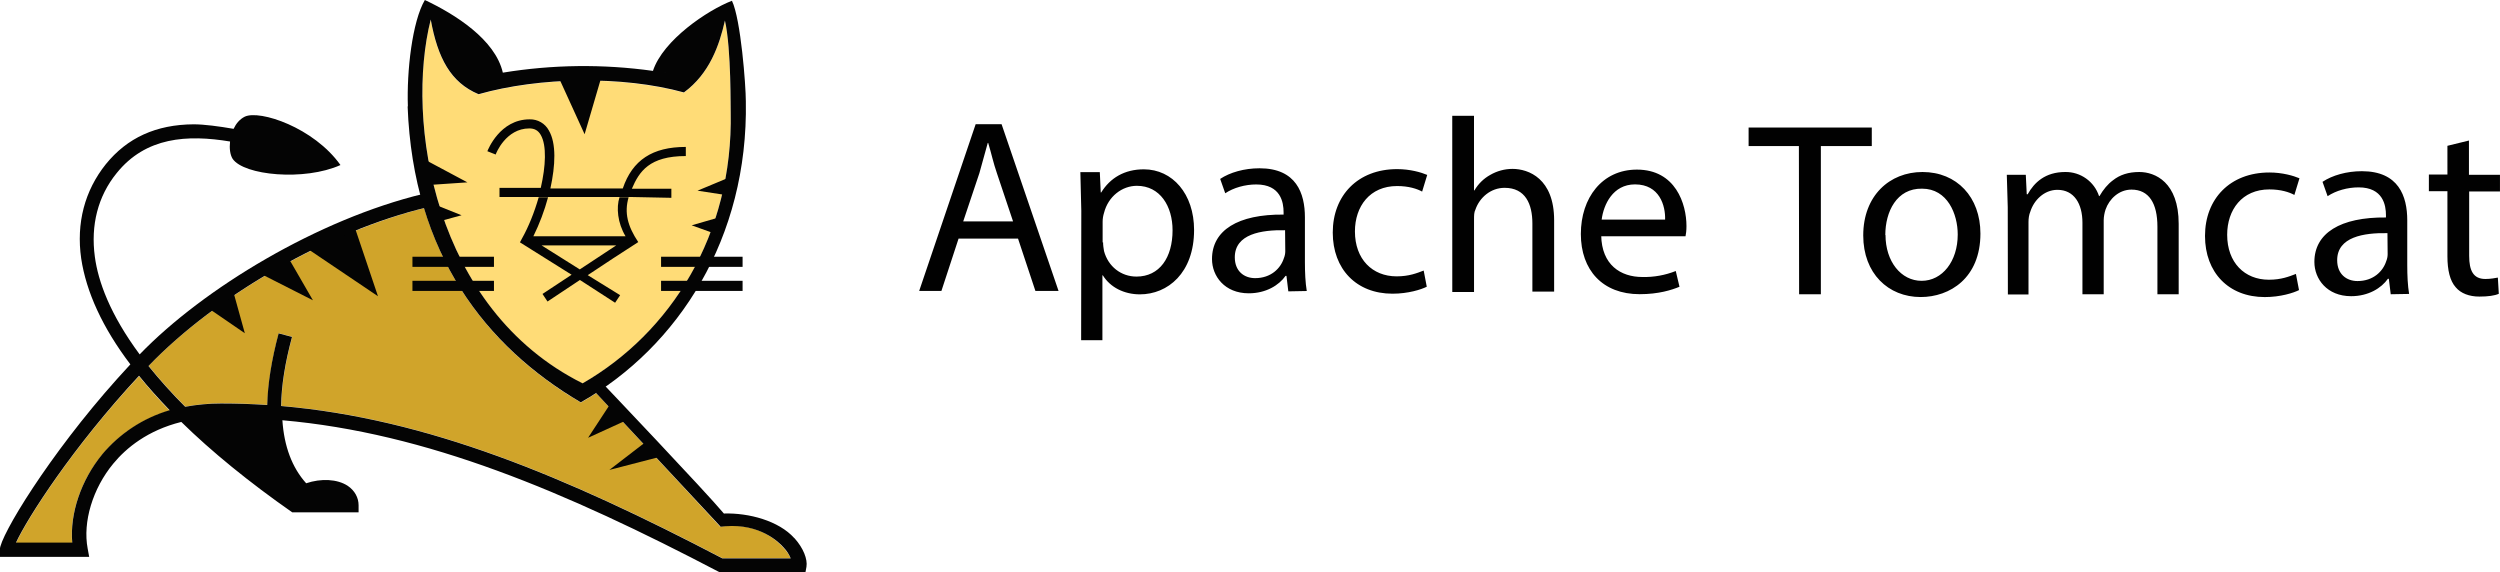 <?xml version="1.0" encoding="utf-8"?>
<!-- Generator: Adobe Illustrator 26.3.1, SVG Export Plug-In . SVG Version: 6.00 Build 0)  -->
<svg version="1.1" id="Layer_1" xmlns="http://www.w3.org/2000/svg" xmlns:xlink="http://www.w3.org/1999/xlink" x="0px" y="0px"
	 width="77.12px" height="17.651px" viewBox="0 0 77.12 17.651" style="enable-background:new 0 0 77.12 17.651;"
	 xml:space="preserve">
<style type="text/css">
	.st0{fill:#D0A42A;}
	.st1{fill:#FFDC77;}
	.st2{fill:#040404;}
	.st3{fill:#010101;}
</style>
<g>
	<g transform="matrix(1.303 0 0 1.303 39.841 -.517)">
		<path class="st0" d="M-27.286,9.304c0.23,0.282,0.472,0.554,0.725,0.815c-0.773,0.234-1.283,0.665-1.6,1.049
			c-0.504,0.605-0.767,1.402-0.707,2.086h-1.33C-29.928,12.672-28.861,10.994-27.286,9.304L-27.286,9.304z M-11.852,13.614h-1.618
			c-3.716-1.942-6.983-3.309-10.447-3.608c0.006-0.48,0.095-1.031,0.258-1.636l-0.317-0.084c-0.167,0.624-0.258,1.193-0.27,1.696
			c-0.363-0.024-0.727-0.036-1.091-0.036c-0.285,0-0.57,0.026-0.851,0.078c-0.307-0.306-0.597-0.628-0.869-0.965
			c1.594-1.66,4.237-3.164,6.521-3.734c0.647,2.146,2.032,3.614,3.71,4.603c0.124-0.07,0.246-0.144,0.366-0.222l2.931,3.158
			l0.119-0.012c0.803-0.072,1.253,0.366,1.372,0.504c0.095,0.095,0.143,0.179,0.179,0.258L-11.852,13.614z"/>
		<path class="st1" d="M-13.278,3.053c0.06,2.913-1.432,5.233-3.506,6.425c-3.53-1.762-4.195-6.221-3.596-8.613
			c0.167,0.917,0.474,1.492,1.133,1.768c1.432-0.408,3.41-0.443,4.861-0.042c0.605-0.443,0.839-1.115,0.971-1.702
			c0.155,0.683,0.131,2.164,0.137,2.164H-13.278z"/>
		<g>
			<path class="st2" d="M-22.167,5.81l0.539,1.6l-1.636-1.103L-22.167,5.81z M-23.743,6.511l0.575,0.995l-1.217-0.618L-23.743,6.511
				z M-25.056,7.291l0.276,0.995L-25.62,7.71L-25.056,7.291z M-16.132,9.964l-0.522,0.797l0.917-0.419L-16.132,9.964z
				 M-15.317,10.881l-0.833,0.641l1.158-0.3L-15.317,10.881z M-17.354,2.22l0.618,1.355l0.402-1.372L-17.354,2.22z M-20.488,4.192
				l0.977,0.522l-0.881,0.06L-20.488,4.192z M-20.248,5.253l0.599,0.24l-0.504,0.137L-20.248,5.253z M-13.26,4.576l-0.803,0.335
				l0.659,0.101L-13.26,4.576z M-13.583,5.552l-0.618,0.179l0.498,0.179L-13.583,5.552z M-20.812,7.044h1.93v0.24h-1.93V7.044z
				 M-20.812,6.475h1.93v0.24h-1.93V6.475z M-14.926,7.044h1.93v0.24h-1.93V7.044z M-14.926,6.475h1.93v0.24h-1.93V6.475z
				 M-15.61,5.061h-3.141V4.845h0.977c0.119-0.516,0.143-1.007,0-1.253c-0.06-0.107-0.149-0.155-0.27-0.155
				c-0.557,0-0.791,0.593-0.797,0.618l-0.197-0.078c0.012-0.03,0.294-0.755,1.001-0.755c0.189-0.005,0.366,0.097,0.455,0.264
				c0.179,0.306,0.155,0.827,0.036,1.372h1.714c0.228-0.671,0.701-0.983,1.492-0.983v0.216c-0.863,0-1.103,0.366-1.277,0.773h0.935
				V5.08L-15.61,5.061z"/>
			<path class="st2" d="M-15.466,6.128c-0.252-0.378-0.335-0.695-0.228-1.061h-0.216c-0.078,0.24-0.048,0.605,0.143,0.923h-2.182
				c0.146-0.296,0.262-0.605,0.348-0.923h-0.222c-0.101,0.354-0.24,0.701-0.396,0.977l-0.048,0.09l1.223,0.767l-0.689,0.455
				l0.119,0.179l0.767-0.51l0.833,0.539l0.119-0.179l-0.767-0.474c0.397-0.266,0.797-0.527,1.199-0.785L-15.466,6.128z
				 M-16.85,6.775l-0.905-0.569h1.768L-16.85,6.775z M-12.919,2.795c0-0.372-0.119-1.948-0.329-2.38
				c-0.575,0.222-1.63,0.929-1.87,1.66c-1.18-0.165-2.378-0.151-3.554,0.042c-0.179-0.785-1.133-1.384-1.846-1.72
				c-0.3,0.51-0.431,1.684-0.402,2.518h-0.006c0.131,3.5,1.852,5.682,4.099,7.007C-14.513,8.609-12.859,6.025-12.919,2.795
				L-12.919,2.795z M-14.843,2.118c0.006,0,0.018,0.006,0.024,0.006C-14.831,2.124-14.837,2.118-14.843,2.118z M-14.986,2.094
				c0.018,0.006,0.042,0.006,0.06,0.012C-14.95,2.1-14.968,2.094-14.986,2.094z M-13.277,3.047c0.06,2.913-1.432,5.233-3.506,6.425
				c-3.53-1.762-4.201-6.221-3.596-8.613c0.167,0.917,0.474,1.492,1.133,1.768c1.432-0.408,3.41-0.443,4.861-0.042
				c0.605-0.443,0.839-1.115,0.971-1.702c0.155,0.683,0.131,2.164,0.137,2.164H-13.277z"/>
			<path class="st2" d="M-11.773,13.135c-0.366-0.408-1.073-0.599-1.666-0.581c-0.419-0.504-2.864-3.075-2.864-3.075l-0.167,0.216
				l2.955,3.172l0.119-0.012c0.803-0.06,1.253,0.366,1.372,0.504c0.072,0.074,0.129,0.162,0.168,0.258h-1.618
				c-3.716-1.942-6.983-3.309-10.447-3.608c0.006-0.486,0.095-1.031,0.258-1.636l-0.317-0.084c-0.167,0.624-0.258,1.193-0.27,1.696
				c-0.363-0.024-0.727-0.036-1.091-0.036c-0.285,0-0.57,0.026-0.851,0.078c-0.307-0.306-0.597-0.628-0.869-0.965
				c1.612-1.678,4.268-3.195,6.576-3.752l-0.072-0.323c-2.481,0.599-5.196,2.23-6.713,3.8c-0.701-0.947-0.983-1.726-1.061-2.313
				c-0.101-0.744,0.072-1.432,0.516-1.978c0.689-0.857,1.672-0.917,2.685-0.749c-0.018,0.161,0,0.311,0.06,0.408
				c0.264,0.396,1.702,0.533,2.554,0.149c-0.63-0.887-1.912-1.313-2.266-1.145c-0.119,0.06-0.204,0.161-0.264,0.288
				c-0.348-0.06-0.695-0.107-0.947-0.107c-0.887,0.006-1.571,0.317-2.08,0.947c-0.498,0.624-0.701,1.39-0.581,2.23
				c0.119,0.791,0.504,1.636,1.164,2.506l-0.317,0.348c-1.605,1.794-2.774,3.719-2.774,4.042v0.167h2.116l-0.036-0.197
				c-0.119-0.63,0.119-1.42,0.605-2.008c0.306-0.372,0.815-0.791,1.612-0.989c0.707,0.695,1.612,1.432,2.626,2.14h1.571v-0.167
				c0-0.179-0.09-0.348-0.258-0.461c-0.246-0.161-0.63-0.179-0.983-0.06c-0.335-0.372-0.522-0.875-0.563-1.492
				c3.41,0.3,6.683,1.678,10.357,3.602h2.026l0.024-0.131c0.03-0.179-0.072-0.443-0.282-0.677L-11.773,13.135z M-28.159,11.157
				c-0.498,0.605-0.767,1.402-0.707,2.086h-1.332c0.27-0.581,1.337-2.254,2.913-3.95c0.216,0.27,0.461,0.539,0.725,0.815
				c-0.626,0.184-1.182,0.549-1.6,1.049L-28.159,11.157z"/>
		</g>
	</g>
	<path class="st3" d="M29.57,7.36l-0.529,1.614h-0.686l1.742-5.142h0.8l1.757,5.142h-0.714L31.404,7.36H29.57z M31.256,6.845
		l-0.5-1.492c-0.115-0.328-0.179-0.643-0.272-0.943H30.47l-0.257,0.928l-0.5,1.492h1.543L31.256,6.845z M33.356,6.502l-0.029-1.193
		h0.6l0.029,0.628h0.014c0.272-0.443,0.714-0.714,1.314-0.714c0.886,0,1.551,0.758,1.551,1.871c0,1.328-0.815,1.986-1.671,1.986
		c-0.486,0-0.914-0.215-1.143-0.586h-0.014v2h-0.656L33.356,6.502z M34.028,7.474c0,0.1,0.014,0.179,0.029,0.272
		c0.128,0.477,0.529,0.786,1,0.786c0.714,0,1.114-0.586,1.114-1.429c0-0.743-0.385-1.371-1.1-1.371
		c-0.457,0-0.886,0.328-1.014,0.835c-0.028,0.088-0.043,0.179-0.043,0.272v0.643L34.028,7.474z M39.742,8.988l-0.057-0.477h-0.029
		c-0.2,0.286-0.6,0.537-1.134,0.537c-0.743,0-1.134-0.529-1.134-1.057c0-0.886,0.8-1.386,2.208-1.371V6.547
		c0-0.3-0.086-0.857-0.843-0.857c-0.343,0-0.7,0.1-0.957,0.272L37.64,5.519c0.3-0.2,0.743-0.328,1.214-0.328
		c1.134,0,1.4,0.772,1.4,1.514v1.386c0,0.314,0.014,0.628,0.057,0.886L39.742,8.988z M39.642,7.102
		c-0.728-0.014-1.551,0.115-1.551,0.835c0,0.428,0.286,0.643,0.628,0.643c0.486,0,0.786-0.3,0.886-0.615
		c0.028-0.068,0.043-0.141,0.043-0.214L39.642,7.102z M44.013,8.845c-0.171,0.086-0.572,0.215-1.057,0.215
		c-1.114,0-1.843-0.758-1.843-1.886c0-1.143,0.772-1.957,1.986-1.957c0.4,0,0.743,0.1,0.928,0.179L43.87,5.91
		c-0.157-0.086-0.414-0.171-0.772-0.171c-0.843,0-1.301,0.628-1.301,1.4c0,0.857,0.537,1.386,1.286,1.386
		c0.385,0,0.628-0.1,0.835-0.179L44.013,8.845z M44.799,3.573h0.671v2.3h0.014c0.116-0.2,0.284-0.365,0.486-0.477
		c0.208-0.121,0.445-0.185,0.686-0.186c0.5,0,1.286,0.3,1.286,1.585v2.2h-0.671V6.894c0-0.6-0.215-1.1-0.857-1.1
		c-0.428,0-0.772,0.3-0.9,0.671c-0.043,0.086-0.043,0.179-0.043,0.314v2.229H44.8L44.799,3.573z M49.394,7.259
		c0.014,0.914,0.6,1.286,1.271,1.286c0.352,0.008,0.702-0.055,1.029-0.185l0.115,0.486c-0.243,0.1-0.643,0.229-1.229,0.229
		c-1.143,0-1.814-0.743-1.814-1.857s0.656-1.986,1.729-1.986c1.193,0,1.529,1.057,1.529,1.742c0,0.143-0.014,0.243-0.029,0.314h-2.6
		V7.259z M51.365,6.774c0.014-0.428-0.171-1.086-0.928-1.086c-0.686,0-0.971,0.628-1.029,1.086H51.365z M55.492,4.506h-1.551V3.934
		h3.8v0.572h-1.571v4.571h-0.671L55.492,4.506z M61.092,7.206c0,1.371-0.943,1.957-1.843,1.957c-1,0-1.772-0.728-1.772-1.9
		c0-1.229,0.815-1.957,1.828-1.957C60.363,5.306,61.092,6.078,61.092,7.206L61.092,7.206z M58.164,7.249
		c0,0.815,0.477,1.414,1.114,1.414s1.114-0.6,1.114-1.429c0-0.628-0.314-1.414-1.1-1.414c-0.786-0.014-1.134,0.714-1.134,1.429
		H58.164z M61.935,6.392l-0.029-1h0.586l0.029,0.6h0.029c0.2-0.358,0.537-0.686,1.158-0.686c0.473-0.007,0.896,0.294,1.043,0.743
		h0.014c0.115-0.2,0.257-0.371,0.414-0.486c0.215-0.171,0.477-0.257,0.815-0.257c0.486,0,1.214,0.314,1.214,1.599v2.172h-0.656
		V6.992c0-0.714-0.257-1.143-0.8-1.143c-0.385,0-0.686,0.286-0.8,0.615c-0.035,0.106-0.055,0.217-0.057,0.328v2.285h-0.656V6.87
		c0-0.586-0.257-1.014-0.772-1.014c-0.414,0-0.728,0.328-0.835,0.671c-0.043,0.1-0.057,0.215-0.057,0.328v2.229h-0.636L61.935,6.392
		z M70.92,8.949c-0.171,0.086-0.572,0.215-1.057,0.215c-1.114,0-1.843-0.758-1.843-1.886c0-1.143,0.772-1.957,1.986-1.957
		c0.4,0,0.743,0.1,0.928,0.179l-0.157,0.514c-0.157-0.086-0.414-0.171-0.772-0.171c-0.843,0-1.301,0.628-1.301,1.4
		c0,0.857,0.537,1.386,1.286,1.386c0.385,0,0.628-0.1,0.835-0.179L70.92,8.949z M73.749,9.077L73.691,8.6h-0.029
		c-0.2,0.286-0.6,0.537-1.134,0.537c-0.743,0-1.134-0.529-1.134-1.057c0-0.886,0.8-1.386,2.208-1.371V6.637
		c0-0.3-0.086-0.857-0.843-0.857c-0.343,0-0.7,0.1-0.957,0.272l-0.157-0.443c0.3-0.2,0.743-0.328,1.214-0.328
		c1.134,0,1.4,0.772,1.4,1.514v1.386c0,0.314,0.014,0.628,0.057,0.886L73.749,9.077z M73.648,7.192
		c-0.728-0.014-1.551,0.115-1.551,0.835c0,0.428,0.286,0.643,0.628,0.643c0.486,0,0.786-0.3,0.886-0.615
		c0.028-0.068,0.043-0.141,0.043-0.214L73.648,7.192z M76.162,4.335v1.057h0.957v0.514h-0.95v1.986c0,0.457,0.128,0.714,0.5,0.714
		c0.171,0,0.3-0.029,0.385-0.043l0.029,0.5c-0.128,0.057-0.328,0.086-0.6,0.086c-0.314,0-0.572-0.1-0.728-0.286
		c-0.179-0.2-0.257-0.529-0.257-0.957V5.898h-0.572V5.383h0.572V4.498L76.162,4.335z"/>
</g>
</svg>
